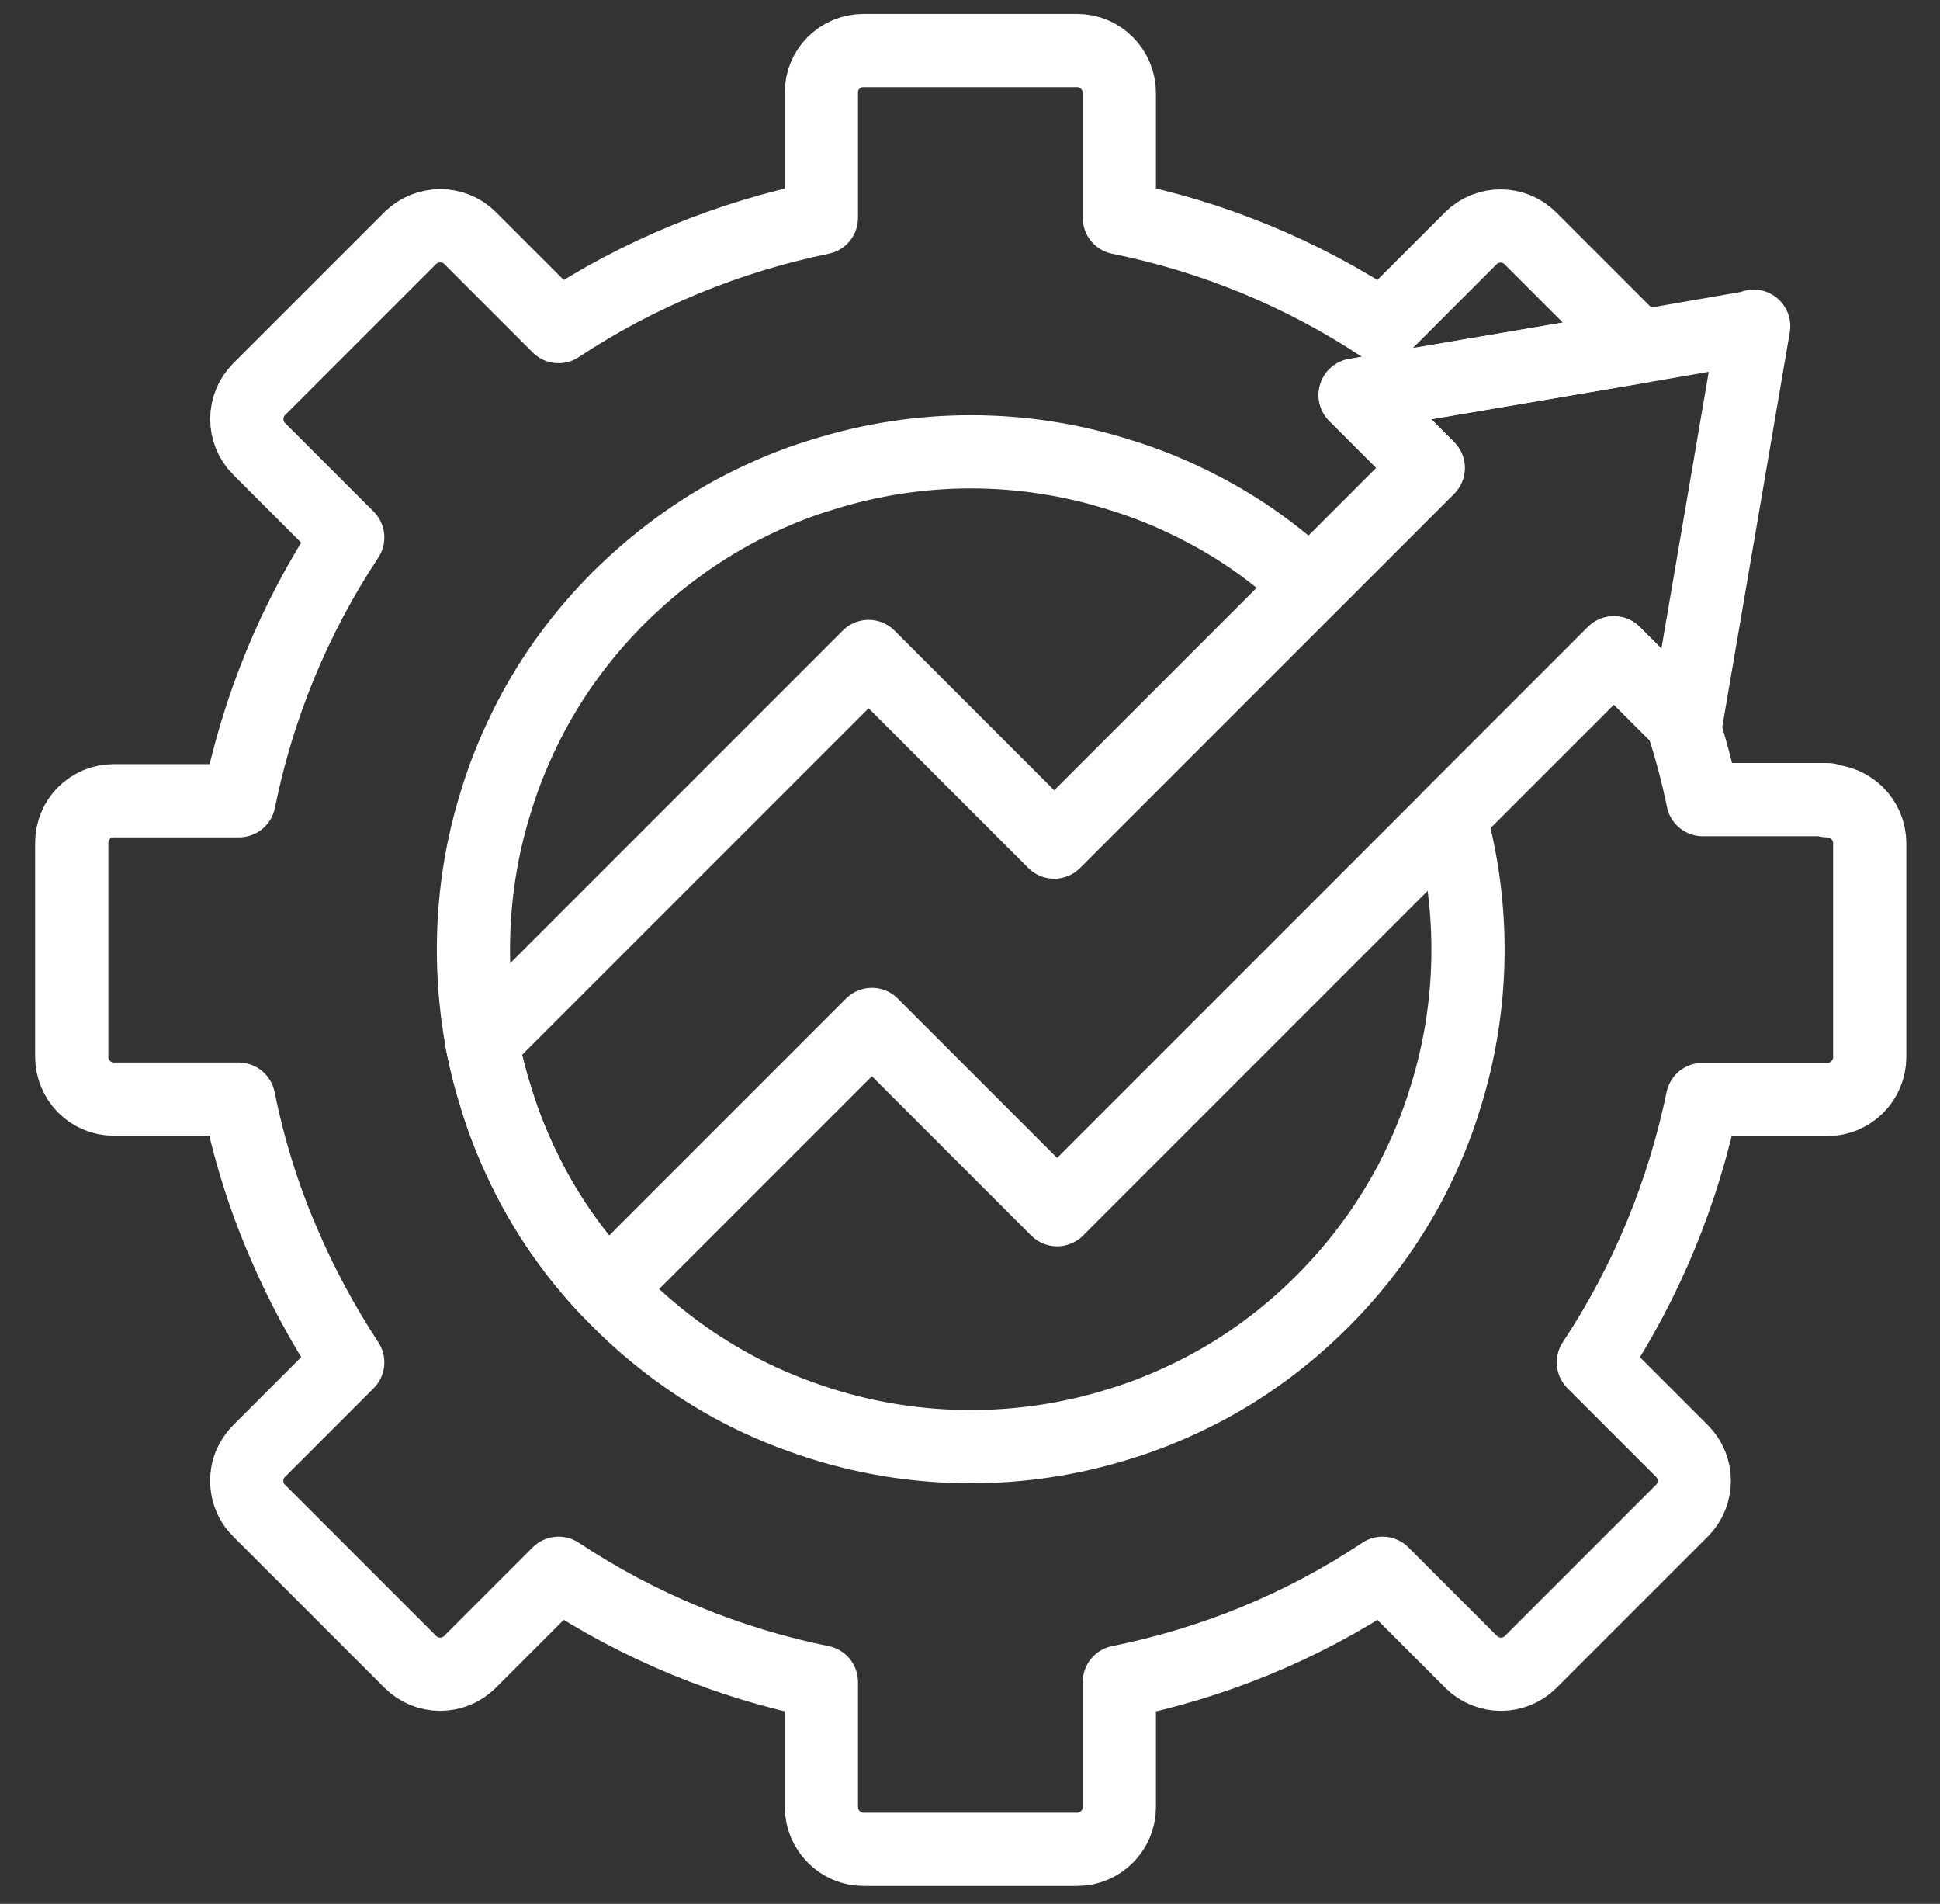 <svg width="53" height="52" viewBox="0 0 53 52" fill="none" xmlns="http://www.w3.org/2000/svg">
<rect x="0" y="0" width="53" height="52" fill="#333333" stroke="none"/>
<path d="M49.93 21.84H46.52C46.37 21.11 46.18 20.39 45.94 19.68L44.09 17.83L39.61 22.31C40.31 24.82 40.27 27.5 39.48 30C39.25 30.76 38.94 31.5 38.57 32.22C37.95 33.41 37.13 34.54 36.13 35.54C35.13 36.54 34.01 37.36 32.81 37.98C32.09 38.35 31.35 38.66 30.59 38.89C27.95 39.72 25.09 39.72 22.45 38.89C21.69 38.65 20.94 38.35 20.23 37.98C19.04 37.36 17.91 36.54 16.91 35.54C16.8 35.43 16.69 35.32 16.59 35.21C15.73 34.3 15.02 33.29 14.47 32.23C14.1 31.51 13.79 30.77 13.56 30.01C13.4 29.51 13.27 29 13.17 28.49C12.76 26.29 12.88 24 13.56 21.86C13.79 21.1 14.1 20.36 14.47 19.64C15.09 18.44 15.91 17.32 16.91 16.32C17.92 15.32 19.04 14.5 20.23 13.88C20.95 13.51 21.68 13.2 22.45 12.97C25.1 12.13 27.95 12.13 30.59 12.97C31.35 13.2 32.1 13.51 32.81 13.88C33.88 14.43 34.88 15.14 35.79 16L39.01 12.78L37.02 10.79L44.77 9.47L41.81 6.51C41.36 6.06 40.63 6.06 40.18 6.51L37.77 8.92C35.55 7.45 33.11 6.46 30.58 5.95V2.54C30.58 1.9 30.06 1.38 29.43 1.38H23.59C22.95 1.38 22.43 1.9 22.44 2.54V5.95C19.92 6.47 17.48 7.45 15.26 8.92L12.84 6.5C12.39 6.05 11.66 6.06 11.21 6.5L7.08 10.63C6.63 11.08 6.63 11.81 7.08 12.26L9.5 14.68C8.03 16.9 7.04 19.34 6.53 21.87H3.11C2.47 21.87 1.96 22.38 1.96 23.02V28.86C1.96 29.5 2.47 30.02 3.11 30.02H6.52C6.79 31.35 7.19 32.66 7.74 33.93C8.22 35.06 8.81 36.16 9.5 37.21L7.08 39.63C6.96 39.75 6.88 39.88 6.82 40.02C6.66 40.43 6.74 40.93 7.08 41.26L11.21 45.39C11.66 45.84 12.39 45.84 12.84 45.39L15.26 42.97C17.48 44.44 19.92 45.43 22.44 45.94V49.35C22.44 49.99 22.96 50.51 23.59 50.51H29.43C30.06 50.51 30.58 49.99 30.58 49.36V45.94C33.11 45.43 35.55 44.45 37.77 42.97L40.19 45.39C40.64 45.84 41.37 45.84 41.82 45.39L45.95 41.26C46.4 40.81 46.4 40.08 45.95 39.63L43.53 37.21C45 34.99 45.99 32.54 46.51 30.03H49.92C50.56 30.03 51.08 29.51 51.08 28.87V23.03C51.08 22.39 50.56 21.88 49.92 21.87L49.93 21.84Z" stroke="white" stroke-width="2" stroke-linejoin="round"/>
<path d="M47.91 8.91L46.05 19.78L45.94 19.68L44.09 17.83L39.61 22.31L28.88 33.04L23.82 27.98L16.59 35.21C15.73 34.3 15.02 33.29 14.47 32.23C14.1 31.51 13.79 30.77 13.56 30.01C13.4 29.51 13.27 29 13.17 28.49L23.73 17.93L28.8 23L39.02 12.78L37.03 10.79L44.78 9.47L47.9 8.93L47.91 8.91Z" stroke="white" stroke-width="2" stroke-linejoin="round"/>
</svg>
